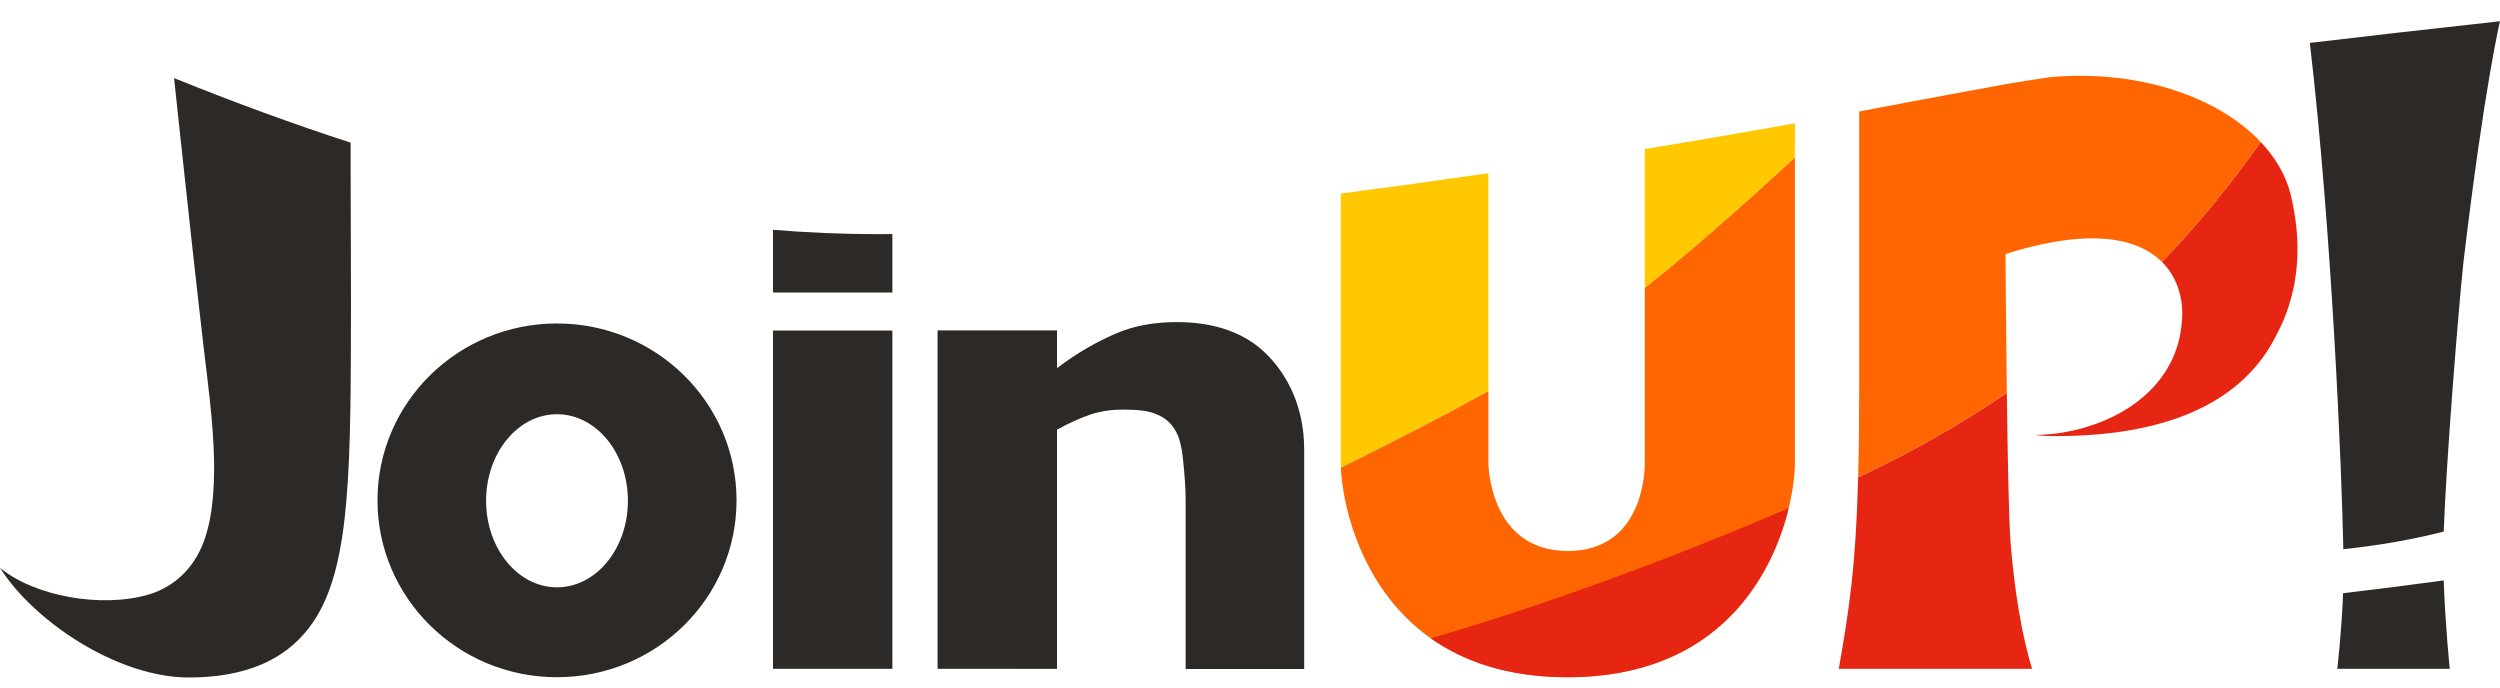<svg width="80" height="22" viewBox="0 0 80 22" fill="none" xmlns="http://www.w3.org/2000/svg">
<g clip-path="url(#clip0_194_757)">
<path d="M78.392 21.402H74.793C74.793 21.402 74.93 20.259 74.979 18.982C75.99 18.864 77.071 18.727 78.199 18.573C78.248 20.014 78.392 21.402 78.392 21.402ZM80 0.68C80 0.68 79.509 2.687 78.829 8.398C78.65 10.115 78.278 14.805 78.199 17.011C77.201 17.265 76.13 17.453 74.987 17.574C74.937 15.075 74.627 7.462 73.915 1.373C75.764 1.153 77.793 0.922 80 0.68Z" fill="#2C2927"/>
<path d="M59.461 15.274C61.15 14.484 62.735 13.583 64.218 12.572C64.243 14.567 64.282 16.634 64.339 17.36C64.46 18.911 64.703 20.342 65.026 21.402H58.841C59.182 19.457 59.385 18.117 59.461 15.274ZM69.183 8.382C70.324 7.196 71.377 5.916 72.341 4.541C72.818 5.045 73.151 5.615 73.301 6.222C73.751 8.076 73.461 9.566 72.855 10.701C71.801 12.854 69.384 13.955 65.792 13.955H65.74C65.457 13.955 65.443 13.953 65.185 13.926C65.161 13.923 65.135 13.92 65.106 13.917C67.003 13.917 69.707 12.82 69.828 10.171C69.861 9.597 69.704 8.901 69.183 8.382Z" fill="#E62613"/>
<path d="M72.341 4.541C71.002 3.128 68.519 2.231 65.679 2.462L65.587 2.47C65.108 2.543 64.657 2.613 64.235 2.683L61.017 3.278C60.51 3.376 60.003 3.472 59.495 3.567V12.215C59.495 13.412 59.484 14.412 59.46 15.274C61.15 14.484 62.735 13.583 64.218 12.572C64.189 10.303 64.177 8.128 64.177 8.128C68.338 6.817 69.63 8.344 69.81 9.683C69.749 9.232 69.563 8.76 69.183 8.382C70.324 7.196 71.376 5.916 72.341 4.541Z" fill="#FF6500"/>
<path fill-rule="evenodd" clip-rule="evenodd" d="M57.437 5.038V14.819C57.437 16.239 56.411 21.671 50.158 21.671C44.088 21.671 42.969 16.553 42.908 14.954C42.908 14.956 42.909 14.958 42.909 14.96C44.733 14.06 46.306 13.243 47.628 12.509V14.819C47.628 14.819 47.641 17.631 50.171 17.631C52.701 17.631 52.633 14.819 52.633 14.819V9.212C53.981 8.139 55.583 6.748 57.437 5.038Z" fill="#FF6500"/>
<path d="M57.437 5.038V3.946C55.824 4.235 54.218 4.51 52.633 4.768L52.633 9.213C53.981 8.139 55.582 6.748 57.437 5.038ZM42.908 14.96C44.733 14.06 46.306 13.243 47.628 12.51L47.628 5.542C46.004 5.779 44.423 5.997 42.905 6.194L42.906 14.819C42.906 14.863 42.907 14.91 42.908 14.96Z" fill="#FFC800"/>
<path d="M57.238 16.26C56.721 18.389 55.019 21.671 50.158 21.671C48.254 21.671 46.837 21.167 45.788 20.427C49.496 19.335 53.313 17.946 57.238 16.26Z" fill="#E62613"/>
<path d="M37.941 21.408V16.02C37.941 15.566 37.9 15.15 37.86 14.733C37.82 14.317 37.739 13.977 37.618 13.788C37.497 13.561 37.295 13.371 37.012 13.258C36.77 13.144 36.407 13.107 35.922 13.107C35.6 13.107 35.277 13.144 34.913 13.258C34.59 13.371 34.227 13.523 33.824 13.75V21.403L30.002 21.402V10.572H33.824V11.782C34.469 11.29 35.075 10.95 35.68 10.685C36.286 10.42 36.932 10.307 37.658 10.307C38.869 10.307 39.838 10.647 40.524 11.328C41.21 12.009 41.734 13.031 41.734 14.393V21.408H37.941ZM24.736 10.577H28.556V21.402H24.736V10.577ZM24.736 7.354C25.879 7.447 26.998 7.493 28.094 7.493C28.241 7.493 28.395 7.492 28.556 7.489L28.556 9.361H24.736L24.736 7.354ZM17.824 10.351C20.997 10.351 23.569 12.885 23.569 16.011C23.569 19.137 20.997 21.671 17.824 21.671C14.652 21.671 12.08 19.137 12.08 16.011C12.08 12.885 14.652 10.351 17.824 10.351ZM17.824 13.255C16.571 13.255 15.555 14.495 15.555 16.024C15.555 17.554 16.571 18.794 17.824 18.794C19.078 18.794 20.093 17.554 20.093 16.024C20.093 14.495 19.078 13.255 17.824 13.255ZM5.57 2.499C7.499 3.279 9.382 3.968 11.22 4.565C11.22 6.042 11.223 6.89 11.227 7.735L11.227 7.823C11.229 8.378 11.231 8.942 11.231 9.691V9.811C11.224 14.869 11.217 17.935 10.14 19.719C9.511 20.761 8.363 21.671 6.063 21.68C3.764 21.689 1.075 19.876 0 18.17C1.075 19.062 3.217 19.482 4.788 19.017C5.654 18.744 6.272 18.096 6.565 17.206C7.11 15.551 6.749 13.074 6.534 11.26C6.294 9.231 5.931 5.873 5.723 3.932L5.705 3.765C5.638 3.137 5.589 2.681 5.571 2.502L5.57 2.499Z" fill="#2C2927"/>
</g>
<defs>
<clipPath id="clip0_194_757">
<rect width="80" height="21" fill="white" transform="translate(0 0.68)"/>
</clipPath>
</defs>
</svg>

